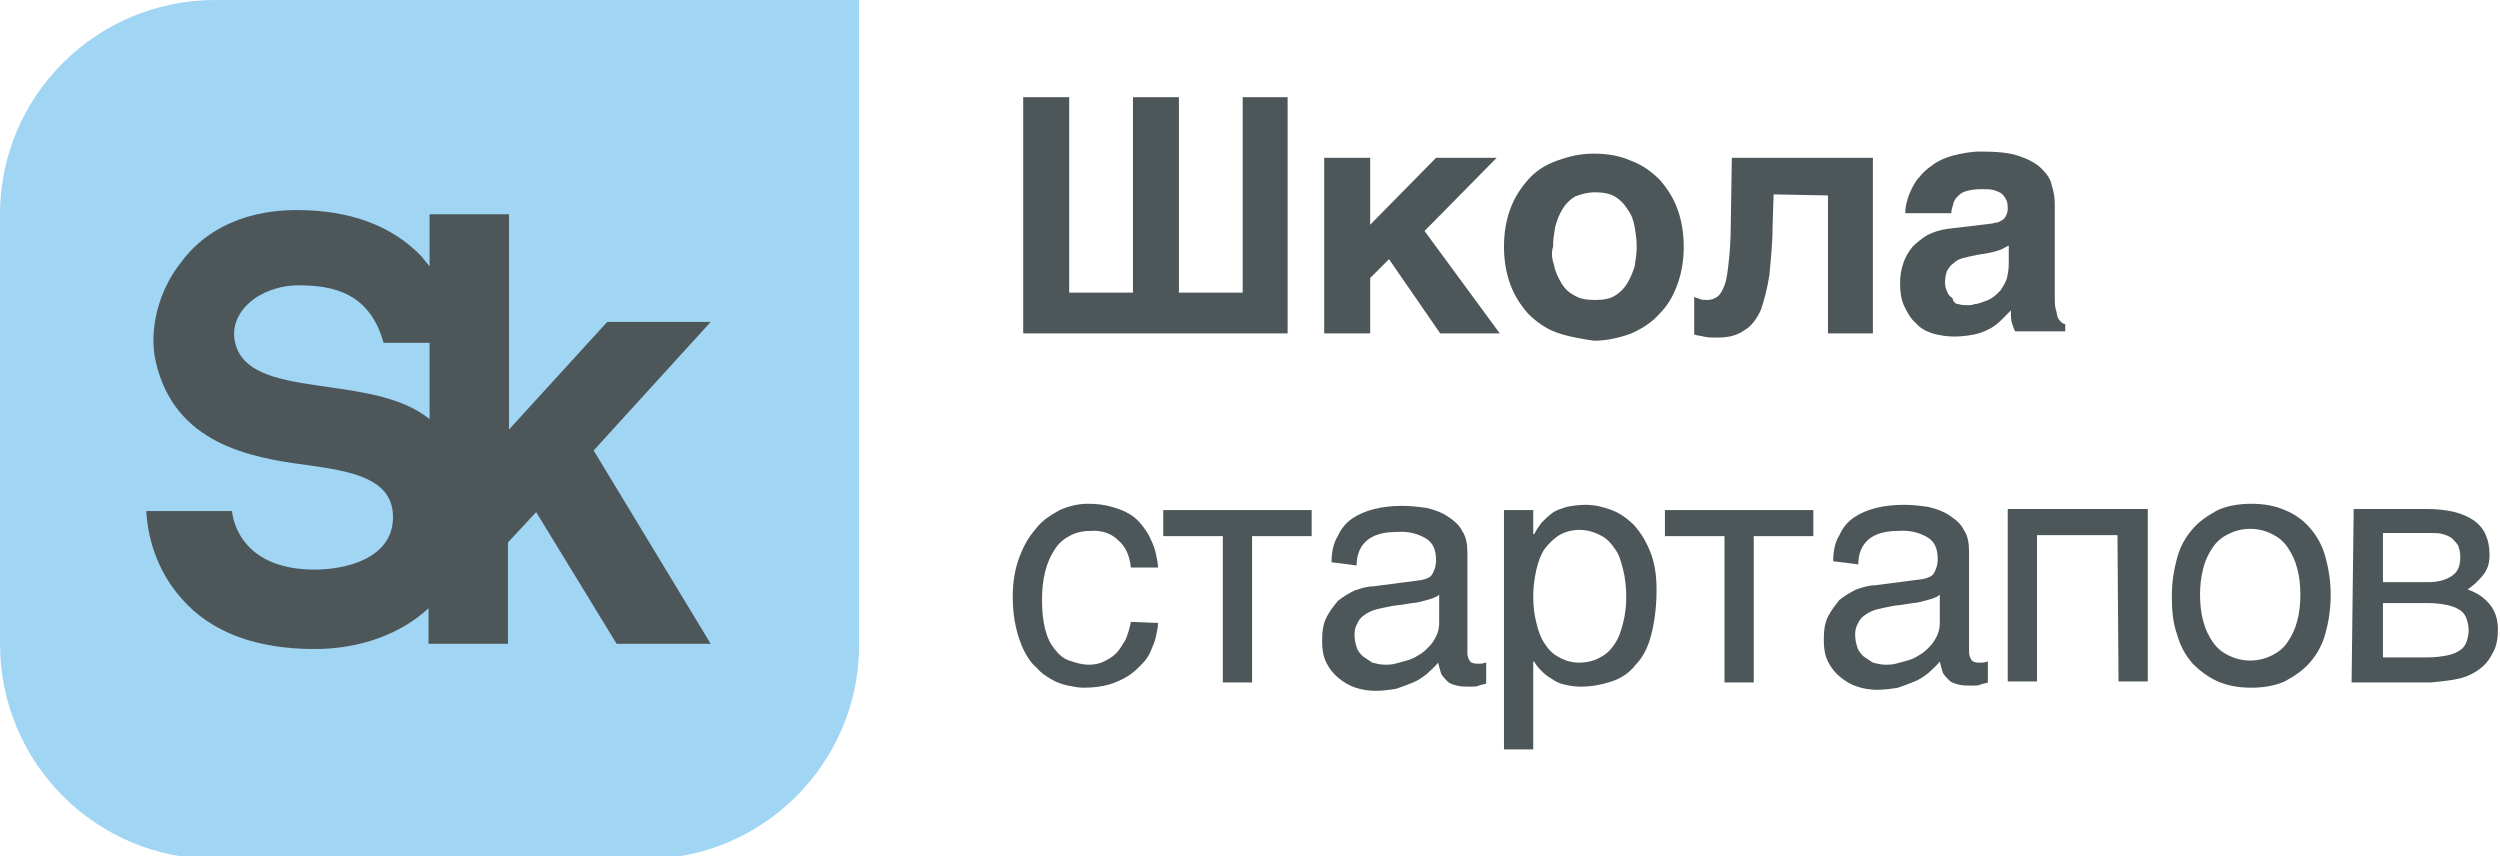 <?xml version="1.0" encoding="UTF-8"?> <svg xmlns="http://www.w3.org/2000/svg" xmlns:xlink="http://www.w3.org/1999/xlink" version="1.1" id="Слой_1" x="0px" y="0px" viewBox="0 0 239.2 81.9" style="enable-background:new 0 0 239.2 81.9;" xml:space="preserve"> <style type="text/css"> .st0{fill:#4D5759;} .st1{fill:#A1D5F4;} .st2{fill:#FFFFFF;} </style> <g> <path class="st0" d="M123.2,9.3l0,22.6l-25.3,0l0-22.6l4.4,0l0,18.7l6.1,0l0-18.7l4.4,0l0,18.7l6.1,0l0-18.7L123.2,9.3z"></path> <path class="st0" d="M143.5,31.9l-5.7,0l-4.9-7.1l-1.8,1.8l0,5.3l-4.4,0l0-16.8l4.4,0l0,6.4l6.3-6.4l5.8,0l-6.9,7L143.5,31.9z"></path> <path class="st0" d="M148.9,31.8c-1.1-0.4-2-1.1-2.7-1.8c-0.7-0.8-1.3-1.7-1.7-2.8c-0.4-1.1-0.6-2.3-0.6-3.6c0-1.3,0.2-2.5,0.6-3.6 c0.4-1.1,1-2,1.7-2.8c0.7-0.8,1.6-1.4,2.7-1.8c1.1-0.4,2.2-0.7,3.6-0.7c1.3,0,2.5,0.2,3.6,0.7c1.1,0.4,2,1.1,2.7,1.8 c0.7,0.8,1.3,1.7,1.7,2.8c0.4,1.1,0.6,2.3,0.6,3.6c0,1.3-0.2,2.5-0.6,3.6c-0.4,1.1-0.9,2-1.7,2.8c-0.7,0.8-1.6,1.4-2.7,1.9 c-1.1,0.4-2.3,0.7-3.6,0.7C151.2,32.4,150,32.2,148.9,31.8z M148.7,25.4c0.1,0.6,0.4,1.2,0.7,1.7c0.3,0.5,0.7,0.9,1.3,1.2 c0.5,0.3,1.1,0.4,1.9,0.4c0.8,0,1.4-0.1,1.9-0.4c0.5-0.3,0.9-0.7,1.2-1.2c0.3-0.5,0.5-1,0.7-1.6c0.1-0.6,0.2-1.3,0.2-1.9 c0-0.7-0.1-1.3-0.2-1.9c-0.1-0.6-0.3-1.2-0.7-1.7c-0.3-0.5-0.7-0.9-1.2-1.2c-0.5-0.3-1.2-0.4-1.9-0.4c-0.7,0-1.4,0.2-1.9,0.4 c-0.5,0.3-0.9,0.7-1.2,1.2c-0.3,0.5-0.5,1-0.7,1.7c-0.1,0.6-0.2,1.2-0.2,1.9C148.4,24.2,148.5,24.8,148.7,25.4z"></path> <path class="st0" d="M169.7,18.6l-0.1,3.1c0,1.8-0.2,3.3-0.3,4.6c-0.2,1.3-0.5,2.4-0.8,3.3c-0.4,0.9-0.9,1.6-1.6,2 c-0.7,0.5-1.5,0.7-2.6,0.7c-0.5,0-0.9,0-1.3-0.1c-0.4-0.1-0.7-0.1-0.9-0.2l0-3.6c0.1,0.1,0.3,0.1,0.5,0.2c0.2,0.1,0.5,0.1,0.8,0.1 c0.3,0,0.6-0.1,0.9-0.3c0.3-0.2,0.5-0.6,0.7-1.1c0.2-0.5,0.3-1.3,0.4-2.2c0.1-0.9,0.2-2.1,0.2-3.6l0.1-6.4l13.5,0l0,16.8l-4.3,0 l0-13.2L169.7,18.6z"></path> <path class="st0" d="M190.5,21.4c0.2,0,0.3-0.1,0.5-0.1c0.2,0,0.3-0.1,0.5-0.2c0.2-0.1,0.3-0.2,0.4-0.4c0.1-0.2,0.2-0.4,0.2-0.7 c0-0.3,0-0.5-0.1-0.8c-0.1-0.2-0.2-0.4-0.4-0.6c-0.2-0.2-0.5-0.3-0.8-0.4c-0.3-0.1-0.8-0.1-1.3-0.1c-0.6,0-1.1,0.1-1.4,0.2 c-0.4,0.1-0.6,0.3-0.8,0.5c-0.2,0.2-0.4,0.5-0.4,0.7c-0.1,0.3-0.2,0.6-0.2,0.9l-4.4,0c0-0.2,0-0.5,0.1-0.9c0.1-0.4,0.2-0.8,0.4-1.2 c0.2-0.4,0.4-0.9,0.8-1.3c0.3-0.4,0.7-0.8,1.3-1.2c0.5-0.4,1.2-0.7,1.9-0.9c0.8-0.2,1.7-0.4,2.7-0.4c1.5,0,2.7,0.1,3.6,0.4 c0.9,0.3,1.7,0.7,2.2,1.2c0.5,0.5,0.9,1,1,1.6c0.2,0.6,0.3,1.2,0.3,1.8l0,8.9c0,0.5,0,0.9,0.1,1.2c0.1,0.3,0.1,0.6,0.2,0.8 c0.1,0.2,0.2,0.3,0.3,0.4c0.1,0.1,0.2,0.2,0.4,0.2l0,0.7l-4.8,0c-0.1-0.2-0.2-0.5-0.3-0.8c-0.1-0.3-0.1-0.7-0.1-1.2 c-0.3,0.3-0.7,0.7-1,1c-0.3,0.3-0.7,0.6-1.1,0.8c-0.4,0.2-0.9,0.4-1.4,0.5c-0.5,0.1-1.2,0.2-1.9,0.2c-0.7,0-1.4-0.1-2.1-0.3 c-0.6-0.2-1.2-0.5-1.6-1c-0.5-0.4-0.8-1-1.1-1.6c-0.3-0.6-0.4-1.4-0.4-2.2c0-0.7,0.1-1.3,0.3-1.9c0.2-0.6,0.5-1.1,0.9-1.6 c0.4-0.4,0.9-0.8,1.4-1.1c0.6-0.3,1.2-0.5,1.9-0.6L190.5,21.4z M187.4,29.1c0.3,0.1,0.6,0.1,0.9,0.1c0.2,0,0.4,0,0.6-0.1 c0.3,0,0.5-0.1,0.8-0.2c0.3-0.1,0.6-0.2,0.9-0.4c0.3-0.2,0.5-0.4,0.8-0.7c0.2-0.3,0.4-0.6,0.6-1.1c0.1-0.4,0.2-0.9,0.2-1.5l0-1.7 c-0.3,0.1-0.5,0.3-0.8,0.4c-0.3,0.1-0.6,0.2-1.1,0.3l-1.2,0.2c-0.5,0.1-0.9,0.2-1.3,0.3c-0.4,0.1-0.7,0.3-0.9,0.5 c-0.3,0.2-0.4,0.4-0.6,0.7c-0.1,0.3-0.2,0.6-0.2,1.1c0,0.4,0.1,0.7,0.2,0.9c0.1,0.3,0.3,0.5,0.5,0.6 C186.9,28.9,187.1,29.1,187.4,29.1z"></path> <path class="st0" d="M110.8,59.6c0,0.4-0.1,0.8-0.2,1.3c-0.1,0.5-0.3,0.9-0.5,1.4c-0.2,0.5-0.5,0.9-0.9,1.3 c-0.4,0.4-0.8,0.8-1.3,1.1c-0.5,0.3-1.1,0.6-1.8,0.8c-0.7,0.2-1.5,0.3-2.4,0.3c-0.5,0-1-0.1-1.5-0.2c-0.5-0.1-1.1-0.3-1.6-0.6 c-0.5-0.3-1-0.6-1.4-1.1c-0.5-0.4-0.9-1-1.2-1.6c-0.3-0.6-0.6-1.4-0.8-2.3c-0.2-0.9-0.3-1.8-0.3-2.9c0-1.4,0.2-2.6,0.6-3.7 c0.4-1.1,0.9-2,1.6-2.8c0.6-0.8,1.4-1.3,2.3-1.8c0.9-0.4,1.8-0.6,2.7-0.6c0.9,0,1.6,0.1,2.3,0.3c0.7,0.2,1.2,0.4,1.7,0.7 c0.5,0.3,0.9,0.7,1.2,1.1c0.3,0.4,0.6,0.8,0.8,1.3c0.2,0.4,0.4,0.9,0.5,1.4c0.1,0.5,0.2,0.9,0.2,1.3l-2.6,0c-0.1-1.1-0.5-2-1.2-2.6 c-0.6-0.6-1.5-1-2.7-0.9c-0.8,0-1.5,0.2-2,0.5c-0.6,0.3-1.1,0.8-1.4,1.3c-0.4,0.6-0.7,1.3-0.9,2.1c-0.2,0.8-0.3,1.7-0.3,2.7 c0,1.1,0.1,2,0.3,2.8c0.2,0.8,0.5,1.4,0.9,1.9c0.4,0.5,0.8,0.9,1.4,1.1c0.6,0.2,1.2,0.4,1.9,0.4c0.5,0,1-0.1,1.4-0.3 c0.4-0.2,0.8-0.4,1.2-0.8c0.3-0.3,0.6-0.8,0.9-1.3c0.2-0.5,0.4-1.1,0.5-1.7L110.8,59.6z"></path> <path class="st0" d="M117,51.3l-5.7,0l0-2.5l14.2,0l0,2.5l-5.7,0l0,14l-2.8,0L117,51.3z"></path> <path class="st0" d="M127.4,53.8c0-1,0.2-1.9,0.6-2.5c0.3-0.7,0.8-1.3,1.4-1.7c0.6-0.4,1.3-0.7,2.1-0.9c0.8-0.2,1.7-0.3,2.7-0.3 c0.8,0,1.6,0.1,2.3,0.2c0.8,0.2,1.4,0.4,2,0.8c0.6,0.4,1.1,0.8,1.4,1.4c0.4,0.6,0.5,1.3,0.5,2.1l0,9.6c0,0.3,0.1,0.5,0.2,0.7 c0.1,0.2,0.4,0.3,0.7,0.3c0.1,0,0.3,0,0.4,0c0.2,0,0.3-0.1,0.5-0.1l0,2c-0.2,0.1-0.5,0.1-0.7,0.2c-0.2,0.1-0.5,0.1-0.8,0.1 c-0.5,0-0.9,0-1.3-0.1c-0.4-0.1-0.7-0.2-0.9-0.4c-0.2-0.2-0.4-0.4-0.6-0.7c-0.1-0.3-0.2-0.7-0.3-1.1c-0.3,0.4-0.7,0.7-1.1,1.1 c-0.4,0.3-0.8,0.6-1.3,0.8c-0.5,0.2-1,0.4-1.6,0.6c-0.6,0.1-1.3,0.2-2,0.2c-0.6,0-1.3-0.1-1.9-0.3c-0.6-0.2-1.1-0.5-1.6-0.9 c-0.5-0.4-0.9-0.9-1.2-1.5c-0.3-0.6-0.4-1.3-0.4-2.1c0-0.9,0.1-1.6,0.4-2.2c0.3-0.6,0.7-1.1,1.1-1.6c0.5-0.4,1-0.7,1.6-1 c0.6-0.2,1.2-0.4,1.8-0.4l4.6-0.6c0.4-0.1,0.8-0.2,1-0.5c0.2-0.3,0.4-0.8,0.4-1.4c0-1-0.3-1.7-1-2.1c-0.7-0.4-1.6-0.7-2.8-0.6 c-1.3,0-2.2,0.3-2.8,0.8c-0.6,0.5-1,1.3-1,2.4L127.4,53.8z M137.7,56.9c-0.2,0.2-0.5,0.3-0.8,0.4c-0.3,0.1-0.7,0.2-1.1,0.3 c-0.4,0.1-0.8,0.1-1.3,0.2c-0.5,0.1-0.9,0.1-1.4,0.2c-0.5,0.1-1,0.2-1.4,0.3c-0.4,0.1-0.8,0.3-1.1,0.5c-0.3,0.2-0.6,0.5-0.7,0.8 c-0.2,0.3-0.3,0.7-0.3,1.1c0,0.5,0.1,0.9,0.2,1.2c0.1,0.4,0.4,0.7,0.6,0.9c0.3,0.2,0.6,0.4,0.9,0.6c0.4,0.1,0.8,0.2,1.2,0.2 c0.3,0,0.6,0,1-0.1c0.4-0.1,0.7-0.2,1.1-0.3c0.4-0.1,0.8-0.3,1.1-0.5c0.4-0.2,0.7-0.5,1-0.8c0.3-0.3,0.5-0.6,0.7-1 c0.2-0.4,0.3-0.8,0.3-1.3L137.7,56.9z"></path> <path class="st0" d="M143.9,48.8l2.8,0l0,2.3h0.1c0.2-0.4,0.4-0.7,0.7-1.1c0.3-0.3,0.6-0.6,1-0.9c0.4-0.3,0.8-0.4,1.4-0.6 c0.5-0.1,1.1-0.2,1.8-0.2c0.9,0,1.7,0.2,2.5,0.5c0.8,0.3,1.5,0.8,2.2,1.5c0.6,0.7,1.1,1.5,1.5,2.5c0.4,1,0.6,2.2,0.6,3.6 c0,1.7-0.2,3.1-0.5,4.3c-0.3,1.2-0.8,2.2-1.5,2.9c-0.6,0.8-1.4,1.3-2.3,1.6c-0.9,0.3-1.9,0.5-3,0.5c-0.5,0-1.1-0.1-1.5-0.2 c-0.5-0.1-0.9-0.3-1.3-0.6c-0.4-0.2-0.7-0.5-1-0.8c-0.3-0.3-0.5-0.6-0.6-0.8h-0.1l0,8.4l-2.8,0L143.9,48.8z M146.7,57.1 c0,0.9,0.1,1.7,0.3,2.5c0.2,0.8,0.4,1.4,0.8,2c0.4,0.6,0.8,1,1.4,1.3c0.5,0.3,1.2,0.5,1.9,0.5c0.8,0,1.5-0.2,2-0.5 c0.6-0.3,1-0.7,1.4-1.3c0.4-0.6,0.6-1.2,0.8-2c0.2-0.8,0.3-1.6,0.3-2.5c0-0.9-0.1-1.8-0.3-2.6c-0.2-0.8-0.4-1.5-0.8-2 c-0.4-0.6-0.8-1-1.4-1.3c-0.6-0.3-1.2-0.5-2-0.5c-0.7,0-1.4,0.2-1.9,0.5c-0.5,0.3-1,0.8-1.4,1.3c-0.4,0.6-0.6,1.2-0.8,2 C146.8,55.4,146.7,56.2,146.7,57.1z"></path> <path class="st0" d="M165,51.3l-5.7,0l0-2.5l14.2,0l0,2.5l-5.7,0l0,14l-2.8,0L165,51.3z"></path> <path class="st0" d="M175.4,53.7c0-1,0.2-1.9,0.6-2.5c0.3-0.7,0.8-1.3,1.4-1.7c0.6-0.4,1.3-0.7,2.1-0.9c0.8-0.2,1.7-0.3,2.7-0.3 c0.8,0,1.6,0.1,2.3,0.2c0.8,0.2,1.4,0.4,2,0.8c0.6,0.4,1.1,0.8,1.4,1.4c0.4,0.6,0.5,1.3,0.5,2.1l0,9.6c0,0.3,0.1,0.5,0.2,0.7 c0.1,0.2,0.4,0.3,0.7,0.3c0.1,0,0.3,0,0.4,0c0.2,0,0.3-0.1,0.5-0.1l0,2c-0.2,0.1-0.5,0.1-0.7,0.2c-0.2,0.1-0.5,0.1-0.8,0.1 c-0.5,0-0.9,0-1.3-0.1s-0.7-0.2-0.9-0.4c-0.2-0.2-0.4-0.4-0.6-0.7c-0.1-0.3-0.2-0.7-0.3-1.1c-0.3,0.4-0.7,0.7-1.1,1.1 c-0.4,0.3-0.8,0.6-1.3,0.8c-0.5,0.2-1,0.4-1.6,0.6c-0.6,0.1-1.3,0.2-2,0.2c-0.6,0-1.3-0.1-1.9-0.3c-0.6-0.2-1.1-0.5-1.6-0.9 c-0.5-0.4-0.9-0.9-1.2-1.5c-0.3-0.6-0.4-1.3-0.4-2.1c0-0.9,0.1-1.6,0.4-2.2c0.3-0.6,0.7-1.1,1.1-1.6c0.5-0.4,1-0.7,1.6-1 c0.6-0.2,1.2-0.4,1.8-0.4l4.6-0.6c0.4-0.1,0.8-0.2,1-0.5c0.2-0.3,0.4-0.8,0.4-1.4c0-1-0.3-1.7-1-2.1c-0.7-0.4-1.6-0.7-2.8-0.6 c-1.3,0-2.2,0.3-2.8,0.8c-0.6,0.5-1,1.3-1,2.4L175.4,53.7z M185.6,56.9c-0.2,0.2-0.5,0.3-0.8,0.4c-0.3,0.1-0.7,0.2-1.1,0.3 c-0.4,0.1-0.8,0.1-1.3,0.2c-0.5,0.1-0.9,0.1-1.4,0.2c-0.5,0.1-1,0.2-1.4,0.3c-0.4,0.1-0.8,0.3-1.1,0.5c-0.3,0.2-0.6,0.5-0.7,0.8 c-0.2,0.3-0.3,0.7-0.3,1.1c0,0.5,0.1,0.9,0.2,1.2c0.1,0.4,0.4,0.7,0.6,0.9c0.3,0.2,0.6,0.4,0.9,0.6c0.4,0.1,0.8,0.2,1.2,0.2 c0.3,0,0.6,0,1-0.1c0.4-0.1,0.7-0.2,1.1-0.3c0.4-0.1,0.8-0.3,1.1-0.5c0.4-0.2,0.7-0.5,1-0.8c0.3-0.3,0.5-0.6,0.7-1 c0.2-0.4,0.3-0.8,0.3-1.3L185.6,56.9z"></path> <path class="st0" d="M202.6,51.2l-7.7,0l0,14l-2.8,0l0-16.5l13.4,0l0,16.5l-2.8,0L202.6,51.2z"></path> <path class="st0" d="M223,56.9c0,1.4-0.2,2.6-0.5,3.7c-0.3,1.1-0.8,2-1.5,2.8c-0.7,0.8-1.5,1.3-2.4,1.8c-0.9,0.4-2,0.6-3.2,0.6 c-1.2,0-2.3-0.2-3.2-0.6c-0.9-0.4-1.7-1-2.4-1.7c-0.7-0.8-1.2-1.7-1.5-2.8c-0.4-1.1-0.5-2.3-0.5-3.7c0-1.3,0.2-2.5,0.5-3.6 c0.3-1.1,0.8-2,1.5-2.8c0.7-0.8,1.5-1.3,2.4-1.8c0.9-0.4,2-0.6,3.2-0.6c1.2,0,2.3,0.2,3.2,0.6c1,0.4,1.8,1,2.4,1.7 c0.7,0.8,1.2,1.7,1.5,2.8C222.8,54.4,223,55.6,223,56.9z M220.1,56.9c0-0.9-0.1-1.8-0.3-2.5c-0.2-0.8-0.5-1.4-0.9-2 c-0.4-0.6-0.9-1-1.5-1.3c-0.6-0.3-1.3-0.5-2.1-0.5c-0.8,0-1.5,0.2-2.1,0.5c-0.6,0.3-1.1,0.7-1.5,1.3c-0.4,0.6-0.7,1.2-0.9,2 c-0.2,0.8-0.3,1.6-0.3,2.5c0,0.9,0.1,1.8,0.3,2.5c0.2,0.8,0.5,1.4,0.9,2c0.4,0.6,0.9,1,1.5,1.3c0.6,0.3,1.3,0.5,2.1,0.5 c0.8,0,1.5-0.2,2.1-0.5c0.6-0.3,1.1-0.7,1.5-1.3c0.4-0.6,0.7-1.2,0.9-2C220,58.7,220.1,57.8,220.1,56.9z"></path> <path class="st0" d="M225.2,48.7l7,0c2,0,3.5,0.4,4.5,1.1c1,0.7,1.5,1.8,1.5,3.3c0,0.8-0.2,1.4-0.6,1.9c-0.4,0.5-0.9,1-1.5,1.4 c0.9,0.3,1.6,0.8,2.1,1.4c0.5,0.6,0.8,1.4,0.8,2.4c0,0.8-0.1,1.5-0.4,2.1c-0.3,0.6-0.6,1.1-1.2,1.6c-0.5,0.4-1.2,0.8-2,1 c-0.8,0.2-1.8,0.3-2.9,0.4l-7.5,0L225.2,48.7z M228,55.7l4.3,0c1,0,1.7-0.2,2.3-0.6c0.6-0.4,0.8-1,0.8-1.8c0-0.5-0.1-0.8-0.2-1.1 c-0.2-0.3-0.4-0.5-0.6-0.7c-0.3-0.2-0.5-0.3-0.9-0.4c-0.3-0.1-0.7-0.1-1-0.1l-4.7,0L228,55.7z M228,62.9l4.3,0 c0.7,0,1.4-0.1,1.9-0.2c0.5-0.1,0.9-0.3,1.2-0.5c0.3-0.2,0.5-0.5,0.6-0.8c0.1-0.3,0.2-0.7,0.2-1.1c0-0.4-0.1-0.8-0.2-1.1 c-0.1-0.3-0.3-0.6-0.6-0.8c-0.3-0.2-0.7-0.4-1.2-0.5c-0.5-0.1-1.1-0.2-1.9-0.2l-4.3,0L228,62.9z"></path> </g> <path class="st1" d="M20.6,0C9.2,0,0,9.2,0,20.5v41.1C0,73,9.2,82.2,20.6,82.2h41.1c11.3,0,20.5-9.2,20.5-20.5V0H20.6z"></path> <path class="st0" d="M68,30.8h-9.9l-9.4,10.3V20.5h-7.6v5c-0.2-0.3-0.5-0.6-0.8-1c-2.8-2.9-6.8-4.4-11.9-4.4c-5.9,0-9.3,2.6-11,4.9 c-2.2,2.7-3.2,6.5-2.5,9.6c1.8,7.9,9.1,9.2,14.5,9.9c4.3,0.6,8.3,1.3,8.2,5.1c-0.1,3.9-4.6,4.9-7.5,4.9c-7.6,0-7.9-5.6-7.9-5.6h-8.2 c0.1,2.1,0.8,5.5,3.4,8.4c2.8,3.2,7.1,4.8,12.7,4.8c4.3,0,8.2-1.4,10.9-3.9v3.4h7.6v-9.7l2.7-2.9l7.7,12.6H68L56.8,43.1L68,30.8z M22.5,32.8c-0.7-2.9,2.3-5.5,6.1-5.5c3.4,0,6.8,0.8,8.1,5.5h4.4v7.3C35.6,35.6,23.8,38.4,22.5,32.8z"></path> </svg> 